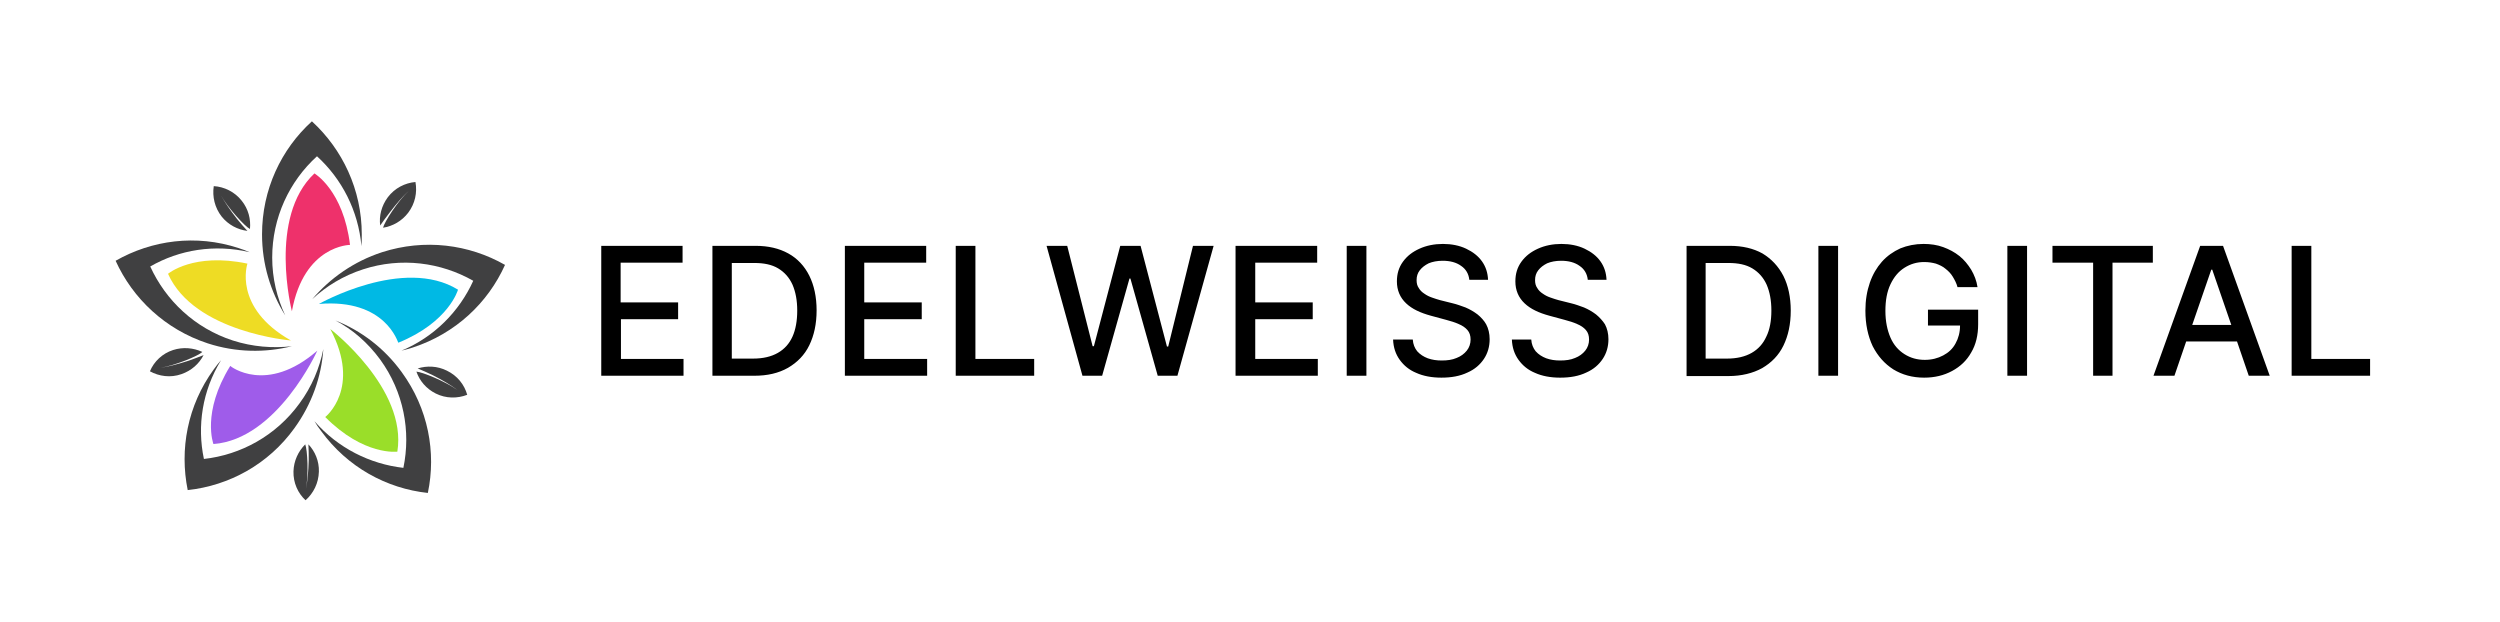 <?xml version="1.0" encoding="utf-8"?>
<!-- Generator: Adobe Illustrator 27.4.0, SVG Export Plug-In . SVG Version: 6.00 Build 0)  -->
<svg version="1.1" id="LOGO" xmlns="http://www.w3.org/2000/svg" xmlns:xlink="http://www.w3.org/1999/xlink" x="0px" y="0px"
	 viewBox="0 0 787.1 195.8" style="enable-background:new 0 0 787.1 195.8;" xml:space="preserve">
<style type="text/css">
	.st0{fill:#404041;}
	.st1{fill:#EE316B;}
	.st2{fill:#00B9E4;}
	.st3{fill:#9ADE29;}
	.st4{fill:#9F5CEA;}
	.st5{fill:#EEDC24;}
</style>
<g>
	<path class="st0" d="M85.7,81.1c0-12.6,5.4-24,14.1-31.9c7.8,7.1,13,17.1,14,28.3c0.1-1.2,0.1-2.5,0.1-3.7
		c0-14.1-6.1-26.8-15.7-35.6c-9.7,8.8-15.7,21.5-15.7,35.6c0,9.4,2.7,18.1,7.3,25.5C87.2,93.8,85.7,87.6,85.7,81.1z"/>
	<path class="st0" d="M73.3,107.2c-12-3.9-21.1-12.6-26-23.3c9.2-5.3,20.3-7.1,31.3-4.5c-1.1-0.5-2.3-0.9-3.5-1.3
		c-13.4-4.4-27.3-2.5-38.7,4c5.4,11.9,15.6,21.6,29,26c8.9,2.9,18.1,3,26.5,0.9C85.9,109.7,79.5,109.2,73.3,107.2z"/>
	<path class="st0" d="M94.3,127c-7.4,10.2-18.5,16.2-30.1,17.5c-2.2-10.4-0.5-21.5,5.4-31.1c-0.8,0.9-1.6,1.9-2.3,2.9
		c-8.3,11.4-10.8,25.2-8.2,38c13-1.4,25.4-8.1,33.6-19.5c5.5-7.6,8.5-16.2,9.1-24.9C100.6,115.9,98.2,121.7,94.3,127z"/>
	<path class="st0" d="M119.7,113.2c7.4,10.2,9.7,22.6,7.3,34.1c-10.5-1.2-20.6-6.2-28-14.7c0.6,1,1.3,2.1,2.1,3.1
		c8.3,11.4,20.6,18.1,33.6,19.5c2.7-12.8,0.1-26.6-8.2-38c-5.5-7.6-12.8-13.1-20.9-16.3C111,103.7,115.8,107.9,119.7,113.2z"/>
	<path class="st0" d="M114.3,84.8c12-3.9,24.5-2.2,34.7,3.6c-4.4,9.7-12.3,17.7-22.6,22c1.2-0.3,2.4-0.6,3.6-1
		c13.4-4.4,23.6-14,29-26c-11.4-6.5-25.3-8.3-38.7-4c-8.9,2.9-16.4,8.2-22,14.8C102.7,90.1,108.1,86.8,114.3,84.8z"/>
	<path class="st1" d="M91.9,98c0,0-7.6-29.6,7.1-43.4c0,0,9.1,5.3,11.2,22.5C110.3,77.1,95.7,77.1,91.9,98z"/>
	<path class="st2" d="M100.4,95.7c0,0,26.6-15.1,43.8-4.5c0,0-2.8,10.2-18.8,16.7C125.3,108,121.5,93.9,100.4,95.7z"/>
	<path class="st3" d="M104,103.6c0,0,24.3,18.7,21.1,38.6c0,0-10.5,1.4-22.7-10.9C102.4,131.3,113.9,122.3,104,103.6z"/>
	<path class="st4" d="M99.9,110.4c0,0-12.6,27.9-32.7,29.4c0,0-3.8-9.9,5.3-24.6C72.5,115.3,83.9,124.3,99.9,110.4z"/>
	<path class="st5" d="M91.6,107.2c0,0-30.5-2.5-38.7-21c0,0,8-6.8,25-3.2C77.9,83,73.2,96.8,91.6,107.2z"/>
	<path class="st0" d="M122.7,66.9c2.2-2.9,4.3-5.3,6-6.8c-3.4,3.1-7.7,9.8-8.1,11.6c3.1-0.5,5.9-2.1,7.9-4.7
		c2.2-2.9,2.9-6.4,2.3-9.7c-3.3,0.3-6.5,1.9-8.7,4.8c-2,2.7-2.8,5.9-2.4,8.9C120.6,69.7,121.6,68.3,122.7,66.9z"/>
	<path class="st0" d="M136.2,118.1c3.2,1.6,6,3.3,7.8,4.7c-3.7-2.7-11.1-5.7-12.9-5.8c1,2.9,3.1,5.4,6.1,6.9
		c3.2,1.6,6.8,1.6,9.9,0.4c-0.9-3.2-3.1-6-6.4-7.6c-3-1.5-6.3-1.6-9.2-0.7C133,116.6,134.5,117.3,136.2,118.1z"/>
	<path class="st0" d="M97.2,144.9c-0.1,3.6-0.4,6.8-0.9,9.1c0.9-4.5,0.5-12.4-0.2-14.1c-2.2,2.2-3.6,5.2-3.7,8.5
		c-0.1,3.6,1.4,6.9,3.8,9.1c2.5-2.2,4.1-5.4,4.2-9c0.1-3.3-1.2-6.4-3.3-8.6C97.2,141.4,97.2,143.1,97.2,144.9z"/>
	<path class="st0" d="M74.6,68.9c-2.2-2.8-4-5.5-5.1-7.5c2.2,4,7.6,9.9,9.2,10.7c0.3-3.1-0.5-6.3-2.6-8.9c-2.2-2.8-5.5-4.4-8.8-4.6
		c-0.5,3.3,0.3,6.8,2.5,9.6c2.1,2.6,5,4.1,8.1,4.5C76.9,71.6,75.7,70.3,74.6,68.9z"/>
	<path class="st0" d="M59.3,113.6c-3.4,1.1-6.6,1.9-8.8,2.2c4.5-0.7,11.9-3.7,13.2-5c-2.8-1.3-6.1-1.6-9.2-0.6
		c-3.4,1.1-6,3.6-7.3,6.7c2.9,1.6,6.5,2.1,9.9,0.9c3.2-1.1,5.6-3.3,7-6C62.6,112.4,61,113,59.3,113.6z"/>
</g>
<path id="EDELWEISS_DIGITAL_LOGO" d="M195.4,100.5h18.1v-5.3h-18.1V82.7h19.5v-5.3h-25.6v40.9h25.9V113h-19.7V100.5z M237.5,118.3
	h-13.2V77.4h13.6c4,0,7.4,0.8,10.3,2.4c2.9,1.6,5.1,4,6.6,7c1.5,3,2.3,6.7,2.3,10.9c0,4.3-0.8,7.9-2.3,11c-1.5,3.1-3.8,5.4-6.7,7.1
	C245.1,117.5,241.6,118.3,237.5,118.3z M237.1,112.9c3.1,0,5.7-0.6,7.8-1.8c2.1-1.2,3.6-2.9,4.6-5.1c1-2.2,1.5-5,1.5-8.2
	c0-3.2-0.5-5.9-1.5-8.2c-1-2.2-2.5-3.9-4.5-5.1c-2-1.2-4.5-1.7-7.5-1.7h-7.1v30.1H237.1z M291.8,113h-19.7v-12.5h18.1v-5.3h-18.1
	V82.7h19.5v-5.3h-25.6v40.9h25.9V113z M325.6,113h-18.5V77.4h-6.2v40.9h24.7V113z M367.8,109.1h-0.4l-8.3-31.7h-6.4l-8.3,31.6h-0.4
	l-8-31.6h-6.5l11.3,40.9h6.2l8.6-30.6h0.3l8.6,30.6h6.2l11.4-40.9h-6.5L367.8,109.1z M395.2,100.5h18.1v-5.3h-18.1V82.7h19.5v-5.3
	H389v40.9h25.9V113h-19.7V100.5z M424,118.3h6.2V77.4H424V118.3z M465.2,99c-1.2-0.9-2.4-1.6-3.8-2.2c-1.4-0.5-2.7-1-4-1.3l-4-1
	c-0.8-0.2-1.6-0.5-2.5-0.8c-0.9-0.3-1.7-0.7-2.4-1.2c-0.8-0.5-1.4-1.1-1.8-1.8c-0.5-0.7-0.7-1.5-0.7-2.5c0-1.2,0.3-2.2,1-3.1
	c0.7-0.9,1.6-1.6,2.8-2.2c1.2-0.5,2.7-0.8,4.4-0.8c2.3,0,4.3,0.5,5.8,1.6c1.5,1,2.4,2.5,2.6,4.4h5.9c-0.1-2.2-0.7-4.1-1.9-5.8
	c-1.2-1.7-2.9-3-5-4c-2.1-1-4.6-1.5-7.3-1.5c-2.7,0-5.2,0.5-7.4,1.5c-2.2,1-3.9,2.3-5.2,4.1c-1.3,1.8-1.9,3.8-1.9,6.2
	c0,2.8,1,5.1,2.9,6.9s4.5,3,7.8,3.9l4.8,1.3c1.5,0.4,2.8,0.8,3.9,1.3c1.2,0.5,2.1,1.1,2.8,1.9c0.7,0.8,1,1.8,1,3
	c0,1.3-0.4,2.5-1.2,3.5c-0.8,1-1.9,1.8-3.2,2.3c-1.4,0.6-2.9,0.8-4.7,0.8c-1.6,0-3-0.2-4.4-0.7c-1.3-0.5-2.4-1.2-3.3-2.2
	c-0.8-1-1.3-2.2-1.4-3.7h-6.2c0.1,2.5,0.8,4.6,2.1,6.4c1.3,1.8,3,3.2,5.2,4.1c2.2,1,4.9,1.5,7.9,1.5c3.2,0,5.9-0.5,8.2-1.6
	c2.3-1,4-2.5,5.2-4.3c1.2-1.8,1.8-3.9,1.8-6.2c0-1.8-0.4-3.4-1.1-4.7C467.3,101,466.3,99.9,465.2,99z M502.5,99
	c-1.2-0.9-2.4-1.6-3.8-2.2c-1.4-0.5-2.7-1-4-1.3l-4-1c-0.8-0.2-1.6-0.5-2.5-0.8c-0.9-0.3-1.7-0.7-2.4-1.2c-0.8-0.5-1.4-1.1-1.8-1.8
	c-0.5-0.7-0.7-1.5-0.7-2.5c0-1.2,0.3-2.2,1-3.1c0.7-0.9,1.6-1.6,2.8-2.2c1.2-0.5,2.7-0.8,4.4-0.8c2.3,0,4.3,0.5,5.8,1.6
	c1.5,1,2.4,2.5,2.6,4.4h5.9c-0.1-2.2-0.7-4.1-1.9-5.8c-1.2-1.7-2.9-3-5-4c-2.1-1-4.6-1.5-7.3-1.5c-2.7,0-5.2,0.5-7.4,1.5
	c-2.2,1-3.9,2.3-5.2,4.1c-1.3,1.8-1.9,3.8-1.9,6.2c0,2.8,1,5.1,2.9,6.9s4.5,3,7.8,3.9l4.8,1.3c1.5,0.4,2.8,0.8,3.9,1.3
	c1.2,0.5,2.1,1.1,2.8,1.9c0.7,0.8,1,1.8,1,3c0,1.3-0.4,2.5-1.2,3.5c-0.8,1-1.9,1.8-3.2,2.3c-1.4,0.6-2.9,0.8-4.7,0.8
	c-1.6,0-3-0.2-4.4-0.7c-1.3-0.5-2.4-1.2-3.3-2.2c-0.8-1-1.3-2.2-1.4-3.7H476c0.1,2.5,0.8,4.6,2.1,6.4c1.3,1.8,3,3.2,5.2,4.1
	c2.2,1,4.9,1.5,7.9,1.5c3.2,0,5.9-0.5,8.2-1.6c2.3-1,4-2.5,5.2-4.3c1.2-1.8,1.8-3.9,1.8-6.2c0-1.8-0.4-3.4-1.1-4.7
	C504.6,101,503.6,99.9,502.5,99z M561.5,86.9c1.5,3,2.3,6.7,2.3,10.9c0,4.3-0.8,7.9-2.3,11c-1.5,3.1-3.8,5.4-6.7,7.1
	c-2.9,1.6-6.5,2.5-10.6,2.5h-13.2V77.4h13.6c4,0,7.4,0.8,10.3,2.4C557.7,81.5,559.9,83.8,561.5,86.9z M557.7,97.8
	c0-3.2-0.5-5.9-1.5-8.2c-1-2.2-2.5-3.9-4.5-5.1c-2-1.2-4.5-1.7-7.5-1.7H537v30.1h6.7c3.1,0,5.7-0.6,7.8-1.8c2.1-1.2,3.6-2.9,4.6-5.1
	C557.2,103.8,557.7,101,557.7,97.8z M572.5,118.3h6.2V77.4h-6.2V118.3z M607,102.5h10.1c0,2.1-0.5,4-1.4,5.6
	c-0.9,1.7-2.2,2.9-3.9,3.8c-1.7,0.9-3.6,1.4-5.8,1.4c-2.4,0-4.5-0.6-6.4-1.8c-1.9-1.2-3.4-2.9-4.4-5.2s-1.6-5.1-1.6-8.4
	c0-3.3,0.5-6.1,1.6-8.4c1.1-2.3,2.5-4,4.4-5.2s3.9-1.8,6.2-1.8c1.4,0,2.6,0.2,3.7,0.5c1.1,0.4,2.2,0.9,3,1.6
	c0.9,0.7,1.7,1.5,2.3,2.5c0.6,1,1.2,2.1,1.5,3.3h6.3c-0.3-2-1-3.8-2-5.5c-1-1.6-2.2-3.1-3.7-4.3c-1.5-1.2-3.2-2.1-5.1-2.8
	c-1.9-0.7-4-1-6.2-1c-2.6,0-5.1,0.5-7.3,1.4c-2.2,1-4.2,2.4-5.8,4.2c-1.6,1.8-2.9,4-3.8,6.6s-1.4,5.5-1.4,8.8c0,4.3,0.8,8,2.3,11.2
	c1.6,3.1,3.7,5.5,6.5,7.3c2.8,1.7,6,2.6,9.7,2.6c3.3,0,6.2-0.7,8.8-2.1s4.6-3.3,6-5.8c1.5-2.5,2.2-5.5,2.2-8.9v-4.6H607V102.5z
	 M632,118.3h6.2V77.4H632V118.3z M646.3,82.7H659v35.6h6.1V82.7h12.7v-5.3h-31.6V82.7z M699.9,77.4l14.7,40.9H708l-3.7-10.8h-16
	l-3.7,10.8H678l14.7-40.9H699.9z M702.5,102.3l-6-17.4h-0.3l-6,17.4H702.5z M727.7,113V77.4h-6.2v40.9h24.7V113H727.7z"/>
</svg>
